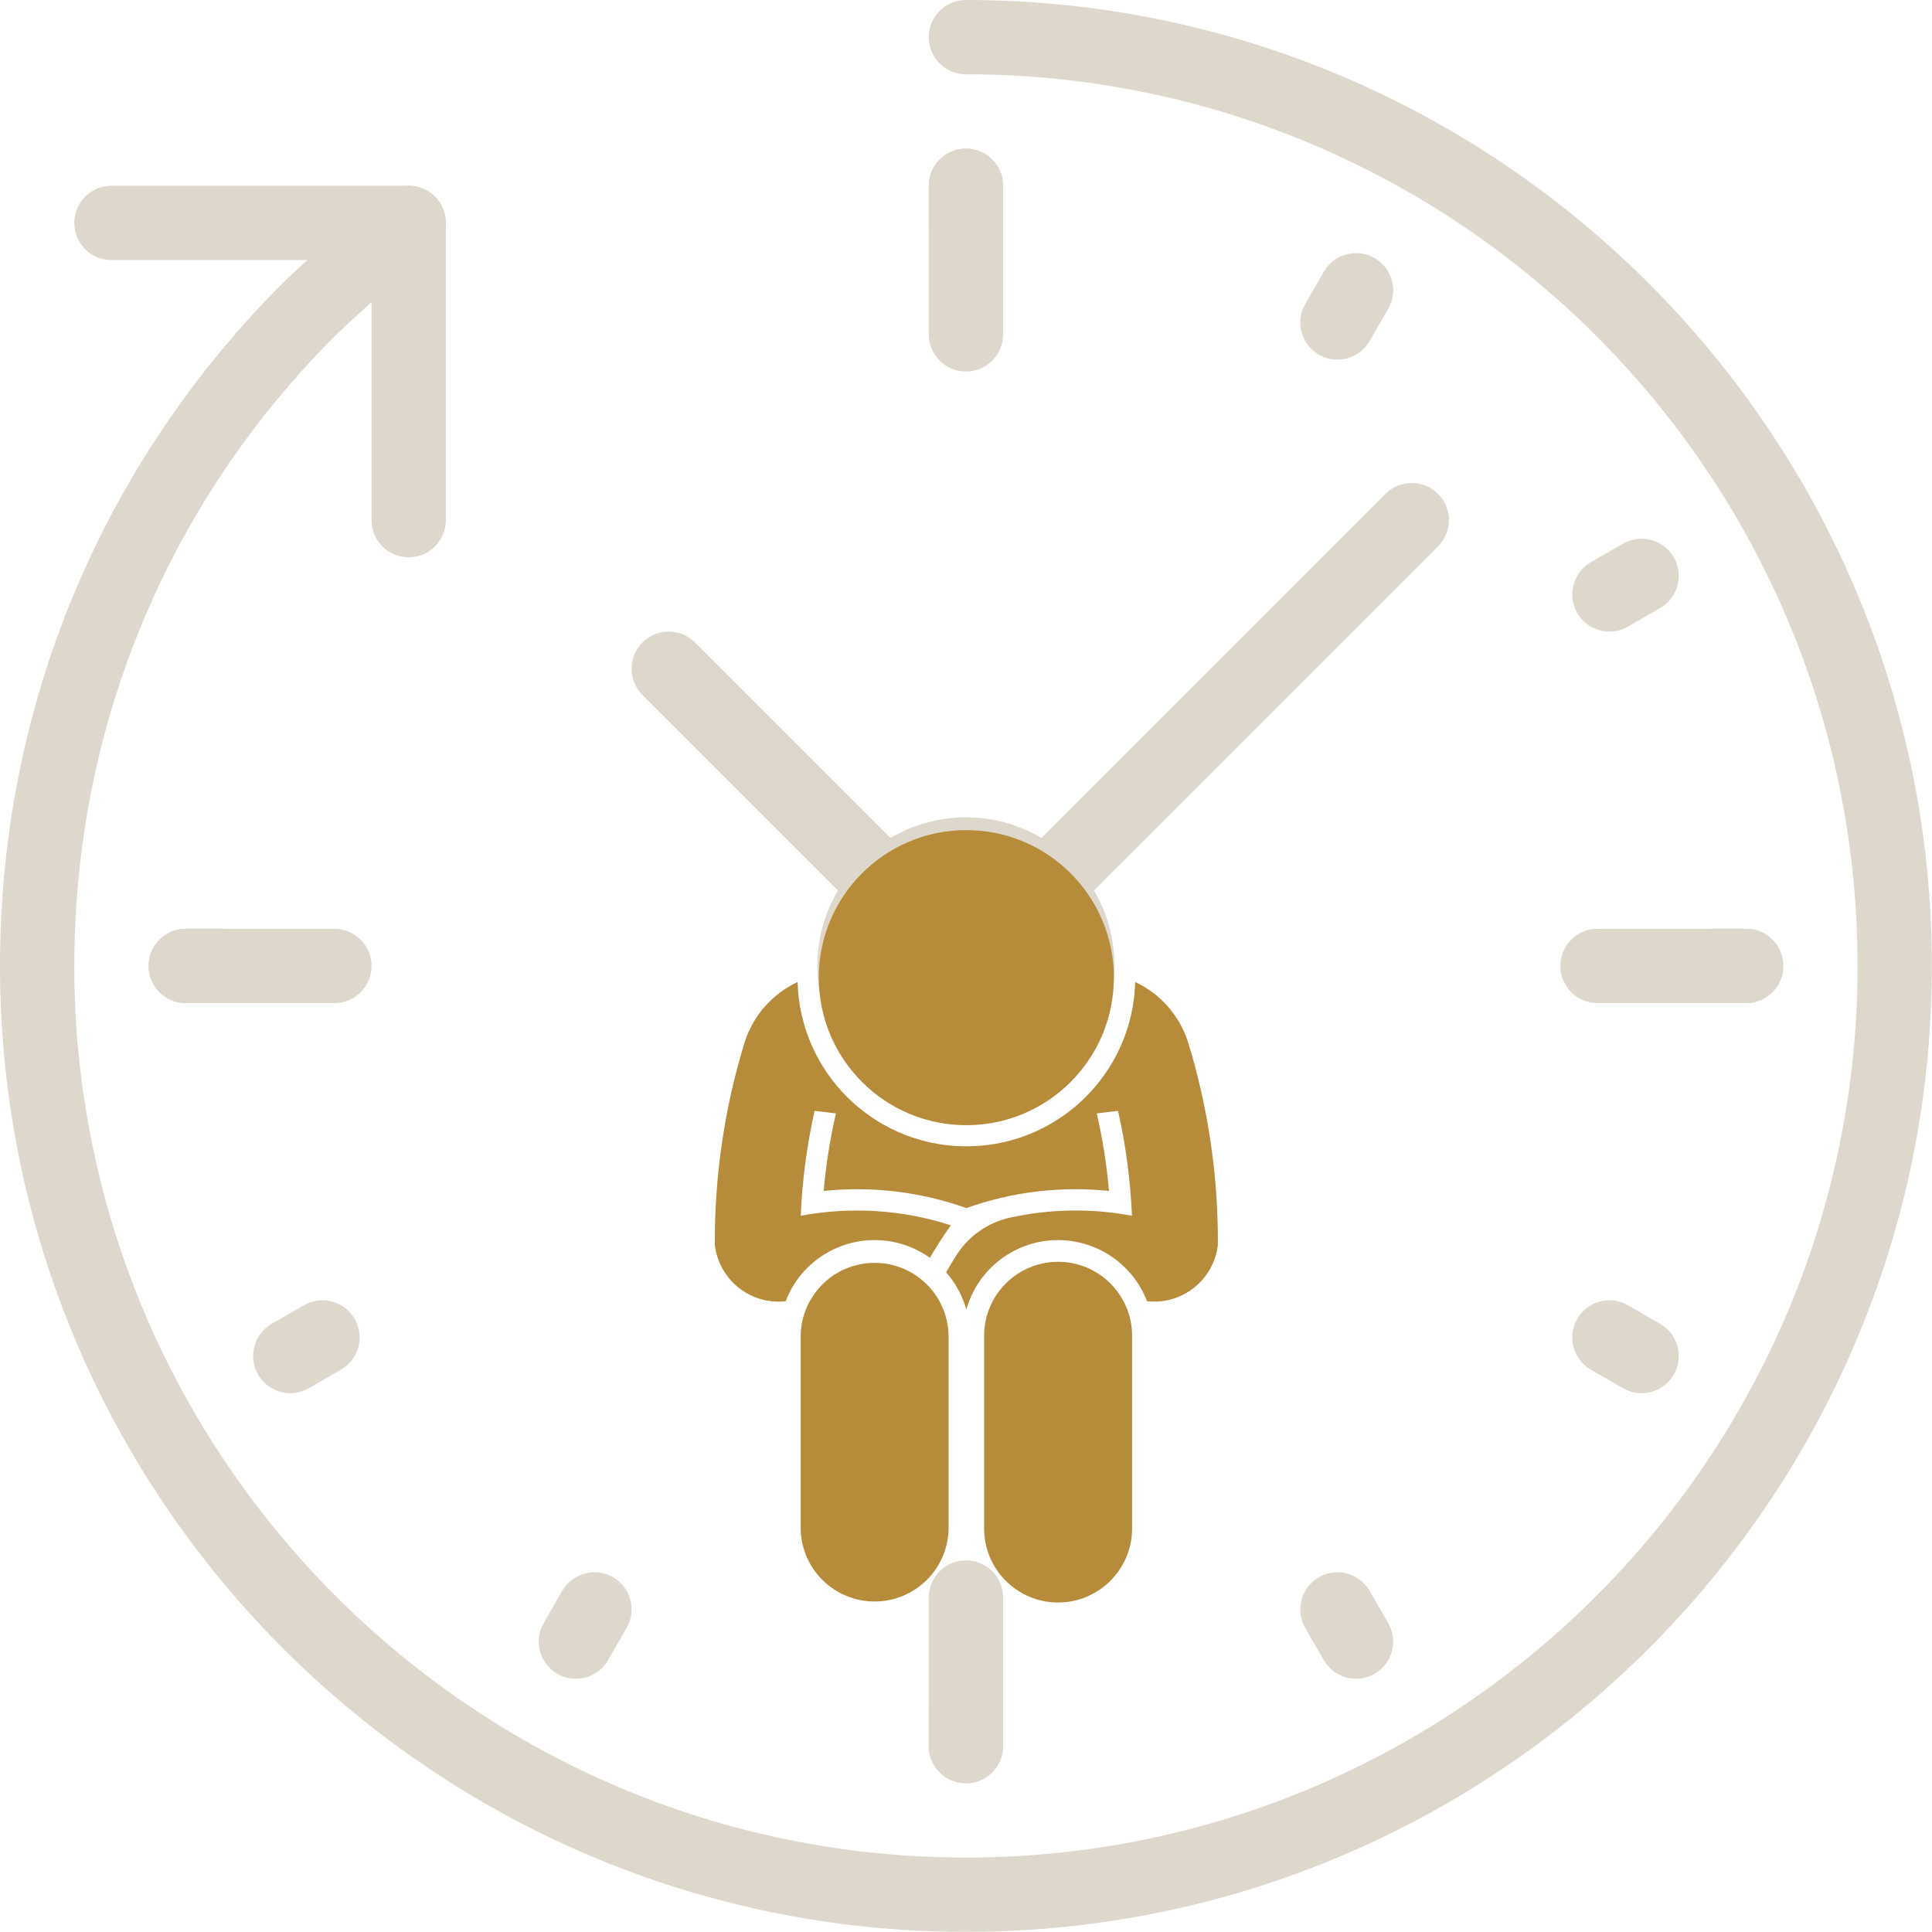 <svg xmlns="http://www.w3.org/2000/svg" xmlns:xlink="http://www.w3.org/1999/xlink" width="1000" zoomAndPan="magnify" viewBox="0 0 750 750" height="1000" preserveAspectRatio="xMidYMid meet" version="1.2"><defs><clipPath id="6c5096a8a6"><path d="M 317 322.223 L 433 322.223 L 433 437 L 317 437 Z M 317 322.223 "/></clipPath><clipPath id="2974d8541f"><path d="M 277.5 381 L 472.777 381 L 472.777 509 L 277.5 509 Z M 277.5 381 "/></clipPath><clipPath id="48b1793cda"><path d="M 382 489 L 440 489 L 440 622.09 L 382 622.09 Z M 382 489 "/></clipPath></defs><g id="e2ada3f91d"><path style=" stroke:none;fill-rule:nonzero;fill:#ddd8cb;fill-opacity:1;" d="M 374.977 432.664 C 343.16 432.664 317.285 406.789 317.285 374.977 C 317.285 343.16 343.16 317.285 374.977 317.285 C 406.789 317.285 432.664 343.16 432.664 374.977 C 432.664 406.789 406.789 432.664 374.977 432.664 Z M 374.977 346.129 C 359.074 346.129 346.129 359.074 346.129 374.977 C 346.129 390.875 359.074 403.82 374.977 403.82 C 390.875 403.82 403.82 390.875 403.82 374.977 C 403.82 359.074 390.875 346.129 374.977 346.129 Z M 374.977 346.129 "/><path style=" stroke:none;fill-rule:nonzero;fill:#ddd8cb;fill-opacity:1;" d="M 374.977 749.949 C 168.203 749.949 0 581.746 0 374.977 C 0 274.328 39.336 179.828 110.746 108.898 C 111.996 107.715 135.898 85.055 150.266 74.801 C 156.742 70.137 165.742 71.66 170.375 78.152 C 175.008 84.633 173.5 93.645 167.023 98.262 C 154.305 107.348 131.078 129.379 130.84 129.602 C 65.152 194.84 28.844 282.062 28.844 374.977 C 28.844 565.828 184.121 721.105 374.977 721.105 C 565.828 721.105 721.105 565.828 721.105 374.977 C 721.105 184.121 565.828 28.844 374.977 28.844 C 367.004 28.844 360.555 22.395 360.555 14.422 C 360.555 6.449 367.004 0 374.977 0 C 581.746 0 749.949 168.207 749.949 374.977 C 749.949 581.746 581.746 749.949 374.977 749.949 Z M 374.977 749.949 "/><path style=" stroke:none;fill-rule:nonzero;fill:#ddd8cb;fill-opacity:1;" d="M 158.645 216.332 C 150.672 216.332 144.223 209.883 144.223 201.91 L 144.223 100.953 L 43.266 100.953 C 35.293 100.953 28.844 94.504 28.844 86.531 C 28.844 78.559 35.293 72.109 43.266 72.109 L 158.645 72.109 C 166.617 72.109 173.066 78.559 173.066 86.531 L 173.066 201.91 C 173.066 209.883 166.617 216.332 158.645 216.332 Z M 158.645 216.332 "/><path style=" stroke:none;fill-rule:nonzero;fill:#ddd8cb;fill-opacity:1;" d="M 374.977 144.223 C 367.004 144.223 360.555 137.773 360.555 129.801 L 360.555 72.109 C 360.555 64.137 367.004 57.688 374.977 57.688 C 382.949 57.688 389.398 64.137 389.398 72.109 L 389.398 129.801 C 389.398 137.773 382.949 144.223 374.977 144.223 Z M 374.977 144.223 "/><path style=" stroke:none;fill-rule:nonzero;fill:#ddd8cb;fill-opacity:1;" d="M 374.977 692.262 C 367.004 692.262 360.555 685.812 360.555 677.84 L 360.555 620.152 C 360.555 612.18 367.004 605.73 374.977 605.73 C 382.949 605.73 389.398 612.18 389.398 620.152 L 389.398 677.84 C 389.398 685.812 382.949 692.262 374.977 692.262 Z M 374.977 692.262 "/><path style=" stroke:none;fill-rule:nonzero;fill:#ddd8cb;fill-opacity:1;" d="M 374.977 100.953 C 367.004 100.953 360.555 94.504 360.555 86.531 L 360.555 72.109 C 360.555 64.137 367.004 57.688 374.977 57.688 C 382.949 57.688 389.398 64.137 389.398 72.109 L 389.398 86.531 C 389.398 94.504 382.949 100.953 374.977 100.953 Z M 374.977 100.953 "/><path style=" stroke:none;fill-rule:nonzero;fill:#ddd8cb;fill-opacity:1;" d="M 374.977 692.262 C 367.004 692.262 360.555 685.812 360.555 677.84 L 360.555 663.418 C 360.555 655.445 367.004 648.996 374.977 648.996 C 382.949 648.996 389.398 655.445 389.398 663.418 L 389.398 677.84 C 389.398 685.812 382.949 692.262 374.977 692.262 Z M 374.977 692.262 "/><path style=" stroke:none;fill-rule:nonzero;fill:#ddd8cb;fill-opacity:1;" d="M 526.422 651.688 C 521.434 651.688 516.59 649.094 513.914 644.477 L 506.703 631.984 C 502.719 625.082 505.082 616.262 511.984 612.277 C 518.828 608.277 527.672 610.645 531.688 617.562 L 538.898 630.055 C 542.887 636.953 540.52 645.77 533.617 649.758 C 531.352 651.066 528.871 651.688 526.422 651.688 Z M 526.422 651.688 "/><path style=" stroke:none;fill-rule:nonzero;fill:#ddd8cb;fill-opacity:1;" d="M 637.25 540.828 C 634.797 540.828 632.32 540.211 630.055 538.898 L 617.559 531.688 C 610.656 527.703 608.293 518.887 612.277 511.984 C 616.246 505.082 625.082 502.719 631.984 506.703 L 644.477 513.914 C 651.375 517.902 653.742 526.715 649.758 533.617 C 647.078 538.238 642.234 540.828 637.25 540.828 Z M 637.25 540.828 "/><path style=" stroke:none;fill-rule:nonzero;fill:#ddd8cb;fill-opacity:1;" d="M 86.531 389.398 L 72.109 389.398 C 64.137 389.398 57.688 382.949 57.688 374.977 C 57.688 367.004 64.137 360.555 72.109 360.555 L 86.531 360.555 C 94.504 360.555 100.953 367.004 100.953 374.977 C 100.953 382.949 94.504 389.398 86.531 389.398 Z M 86.531 389.398 "/><path style=" stroke:none;fill-rule:nonzero;fill:#ddd8cb;fill-opacity:1;" d="M 677.84 389.398 L 663.418 389.398 C 655.445 389.398 648.996 382.949 648.996 374.977 C 648.996 367.004 655.445 360.555 663.418 360.555 L 677.84 360.555 C 685.812 360.555 692.262 367.004 692.262 374.977 C 692.262 382.949 685.812 389.398 677.84 389.398 Z M 677.84 389.398 "/><path style=" stroke:none;fill-rule:nonzero;fill:#ddd8cb;fill-opacity:1;" d="M 112.699 540.828 C 107.715 540.828 102.871 538.238 100.191 533.617 C 96.207 526.715 98.574 517.902 105.473 513.914 L 117.969 506.703 C 124.84 502.719 133.672 505.082 137.672 511.984 C 141.656 518.887 139.293 527.703 132.391 531.688 L 119.898 538.898 C 117.629 540.211 115.152 540.828 112.699 540.828 Z M 112.699 540.828 "/><path style=" stroke:none;fill-rule:nonzero;fill:#ddd8cb;fill-opacity:1;" d="M 624.781 245.176 C 619.797 245.176 614.953 242.586 612.277 237.965 C 608.293 231.062 610.656 222.246 617.559 218.262 L 630.055 211.051 C 636.922 207.062 645.742 209.43 649.758 216.332 C 653.742 223.234 651.375 232.051 644.477 236.035 L 631.984 243.246 C 629.711 244.555 627.234 245.176 624.781 245.176 Z M 624.781 245.176 "/><path style=" stroke:none;fill-rule:nonzero;fill:#ddd8cb;fill-opacity:1;" d="M 223.527 651.688 C 221.078 651.688 218.598 651.066 216.332 649.758 C 209.43 645.77 207.062 636.953 211.051 630.055 L 218.262 617.562 C 222.246 610.656 231.078 608.277 237.965 612.277 C 244.867 616.262 247.23 625.082 243.246 631.984 L 236.035 644.477 C 233.359 649.094 228.516 651.688 223.527 651.688 Z M 223.527 651.688 "/><path style=" stroke:none;fill-rule:nonzero;fill:#ddd8cb;fill-opacity:1;" d="M 519.18 139.602 C 516.734 139.602 514.254 138.984 511.984 137.672 C 505.082 133.688 502.719 124.871 506.703 117.969 L 513.914 105.477 C 517.887 98.574 526.703 96.195 533.617 100.191 C 540.52 104.18 542.887 112.996 538.898 119.898 L 531.688 132.391 C 529.012 137.012 524.168 139.602 519.18 139.602 Z M 519.18 139.602 "/><path style=" stroke:none;fill-rule:nonzero;fill:#ddd8cb;fill-opacity:1;" d="M 677.84 389.398 L 620.152 389.398 C 612.18 389.398 605.73 382.949 605.73 374.977 C 605.73 367.004 612.18 360.555 620.152 360.555 L 677.84 360.555 C 685.812 360.555 692.262 367.004 692.262 374.977 C 692.262 382.949 685.812 389.398 677.84 389.398 Z M 677.84 389.398 "/><path style=" stroke:none;fill-rule:nonzero;fill:#ddd8cb;fill-opacity:1;" d="M 129.801 389.398 L 72.109 389.398 C 64.137 389.398 57.688 382.949 57.688 374.977 C 57.688 367.004 64.137 360.555 72.109 360.555 L 129.801 360.555 C 137.77 360.555 144.223 367.004 144.223 374.977 C 144.223 382.949 137.77 389.398 129.801 389.398 Z M 129.801 389.398 "/><path style=" stroke:none;fill-rule:nonzero;fill:#ddd8cb;fill-opacity:1;" d="M 344.398 358.82 C 340.707 358.82 337.02 357.41 334.199 354.598 L 249.402 269.793 C 243.77 264.16 243.77 255.035 249.402 249.402 C 255.035 243.77 264.16 243.77 269.793 249.402 L 354.598 334.199 C 360.23 339.836 360.23 348.961 354.598 354.598 C 351.777 357.41 348.09 358.82 344.398 358.82 Z M 344.398 358.82 "/><path style=" stroke:none;fill-rule:nonzero;fill:#ddd8cb;fill-opacity:1;" d="M 405.551 358.82 C 401.859 358.82 398.172 357.41 395.352 354.598 C 389.719 348.961 389.719 339.836 395.352 334.199 L 537.844 191.715 C 543.477 186.078 552.602 186.078 558.238 191.715 C 563.871 197.348 563.871 206.473 558.238 212.105 L 415.75 354.598 C 412.93 357.41 409.242 358.82 405.551 358.82 Z M 405.551 358.82 "/><g clip-rule="nonzero" clip-path="url(#6c5096a8a6)"><path style=" stroke:none;fill-rule:nonzero;fill:#b68b3a;fill-opacity:1;" d="M 432.402 379.512 C 432.402 347.898 406.754 322.25 375.137 322.25 C 343.496 322.25 317.852 347.898 317.852 379.512 C 317.852 411.152 343.496 436.801 375.137 436.801 C 406.754 436.801 432.402 411.152 432.402 379.512 "/></g><g clip-rule="nonzero" clip-path="url(#2974d8541f)"><path style=" stroke:none;fill-rule:nonzero;fill:#b68b3a;fill-opacity:1;" d="M 445.293 505.141 C 458.902 506.633 471.18 496.887 472.777 483.273 C 472.938 456.48 468.996 429.797 461.086 404.199 C 457.73 394.055 450.352 385.742 440.684 381.215 C 439.699 417.41 409.574 445.961 373.379 444.977 C 338.57 444.043 310.551 416.027 309.621 381.215 C 299.953 385.742 292.547 394.055 289.191 404.199 C 281.281 429.797 277.34 456.48 277.5 483.273 C 279.098 496.887 291.375 506.633 304.984 505.141 C 312.309 486.047 333.695 476.535 352.793 483.859 C 355.695 484.98 358.438 486.445 360.996 488.254 C 363.5 483.941 366.215 479.734 369.121 475.656 C 350.316 469.586 330.262 468.309 310.844 471.957 C 311.43 458.238 313.215 444.629 316.227 431.234 L 324.508 432.219 C 322.219 442.125 320.645 452.195 319.742 462.316 C 338.492 460.371 357.402 462.66 375.137 468.973 C 392.875 462.66 411.785 460.371 430.508 462.316 C 429.629 452.195 428.031 442.125 425.77 432.219 L 434.023 431.234 C 437.035 444.629 438.848 458.238 439.434 471.957 C 423.77 469 407.684 469.266 392.105 472.676 C 383.5 474.594 376.016 479.812 371.305 487.242 C 369.891 489.453 368.559 491.664 367.281 493.93 C 370.957 498.082 373.621 503.012 375.137 508.363 C 380.68 488.684 401.133 477.23 420.789 482.797 C 432.027 485.965 441.109 494.25 445.293 505.141 "/></g><g clip-rule="nonzero" clip-path="url(#48b1793cda)"><path style=" stroke:none;fill-rule:nonzero;fill:#b68b3a;fill-opacity:1;" d="M 439.484 518.406 C 439.379 502.531 426.461 489.746 410.586 489.828 C 394.848 489.934 382.117 502.664 382.035 518.406 L 382.035 593.512 C 382.117 609.387 395.059 622.168 410.906 622.09 C 426.648 621.984 439.379 609.25 439.484 593.512 L 439.484 518.406 "/></g><path style=" stroke:none;fill-rule:nonzero;fill:#b68b3a;fill-opacity:1;" d="M 310.82 593.512 C 311.113 609.387 324.215 621.984 340.09 621.691 C 355.508 621.371 367.949 608.934 368.242 593.512 L 368.242 518.406 C 367.922 502.531 354.816 489.934 338.969 490.254 C 323.523 490.547 311.113 502.984 310.82 518.406 L 310.82 593.512 "/></g></svg>